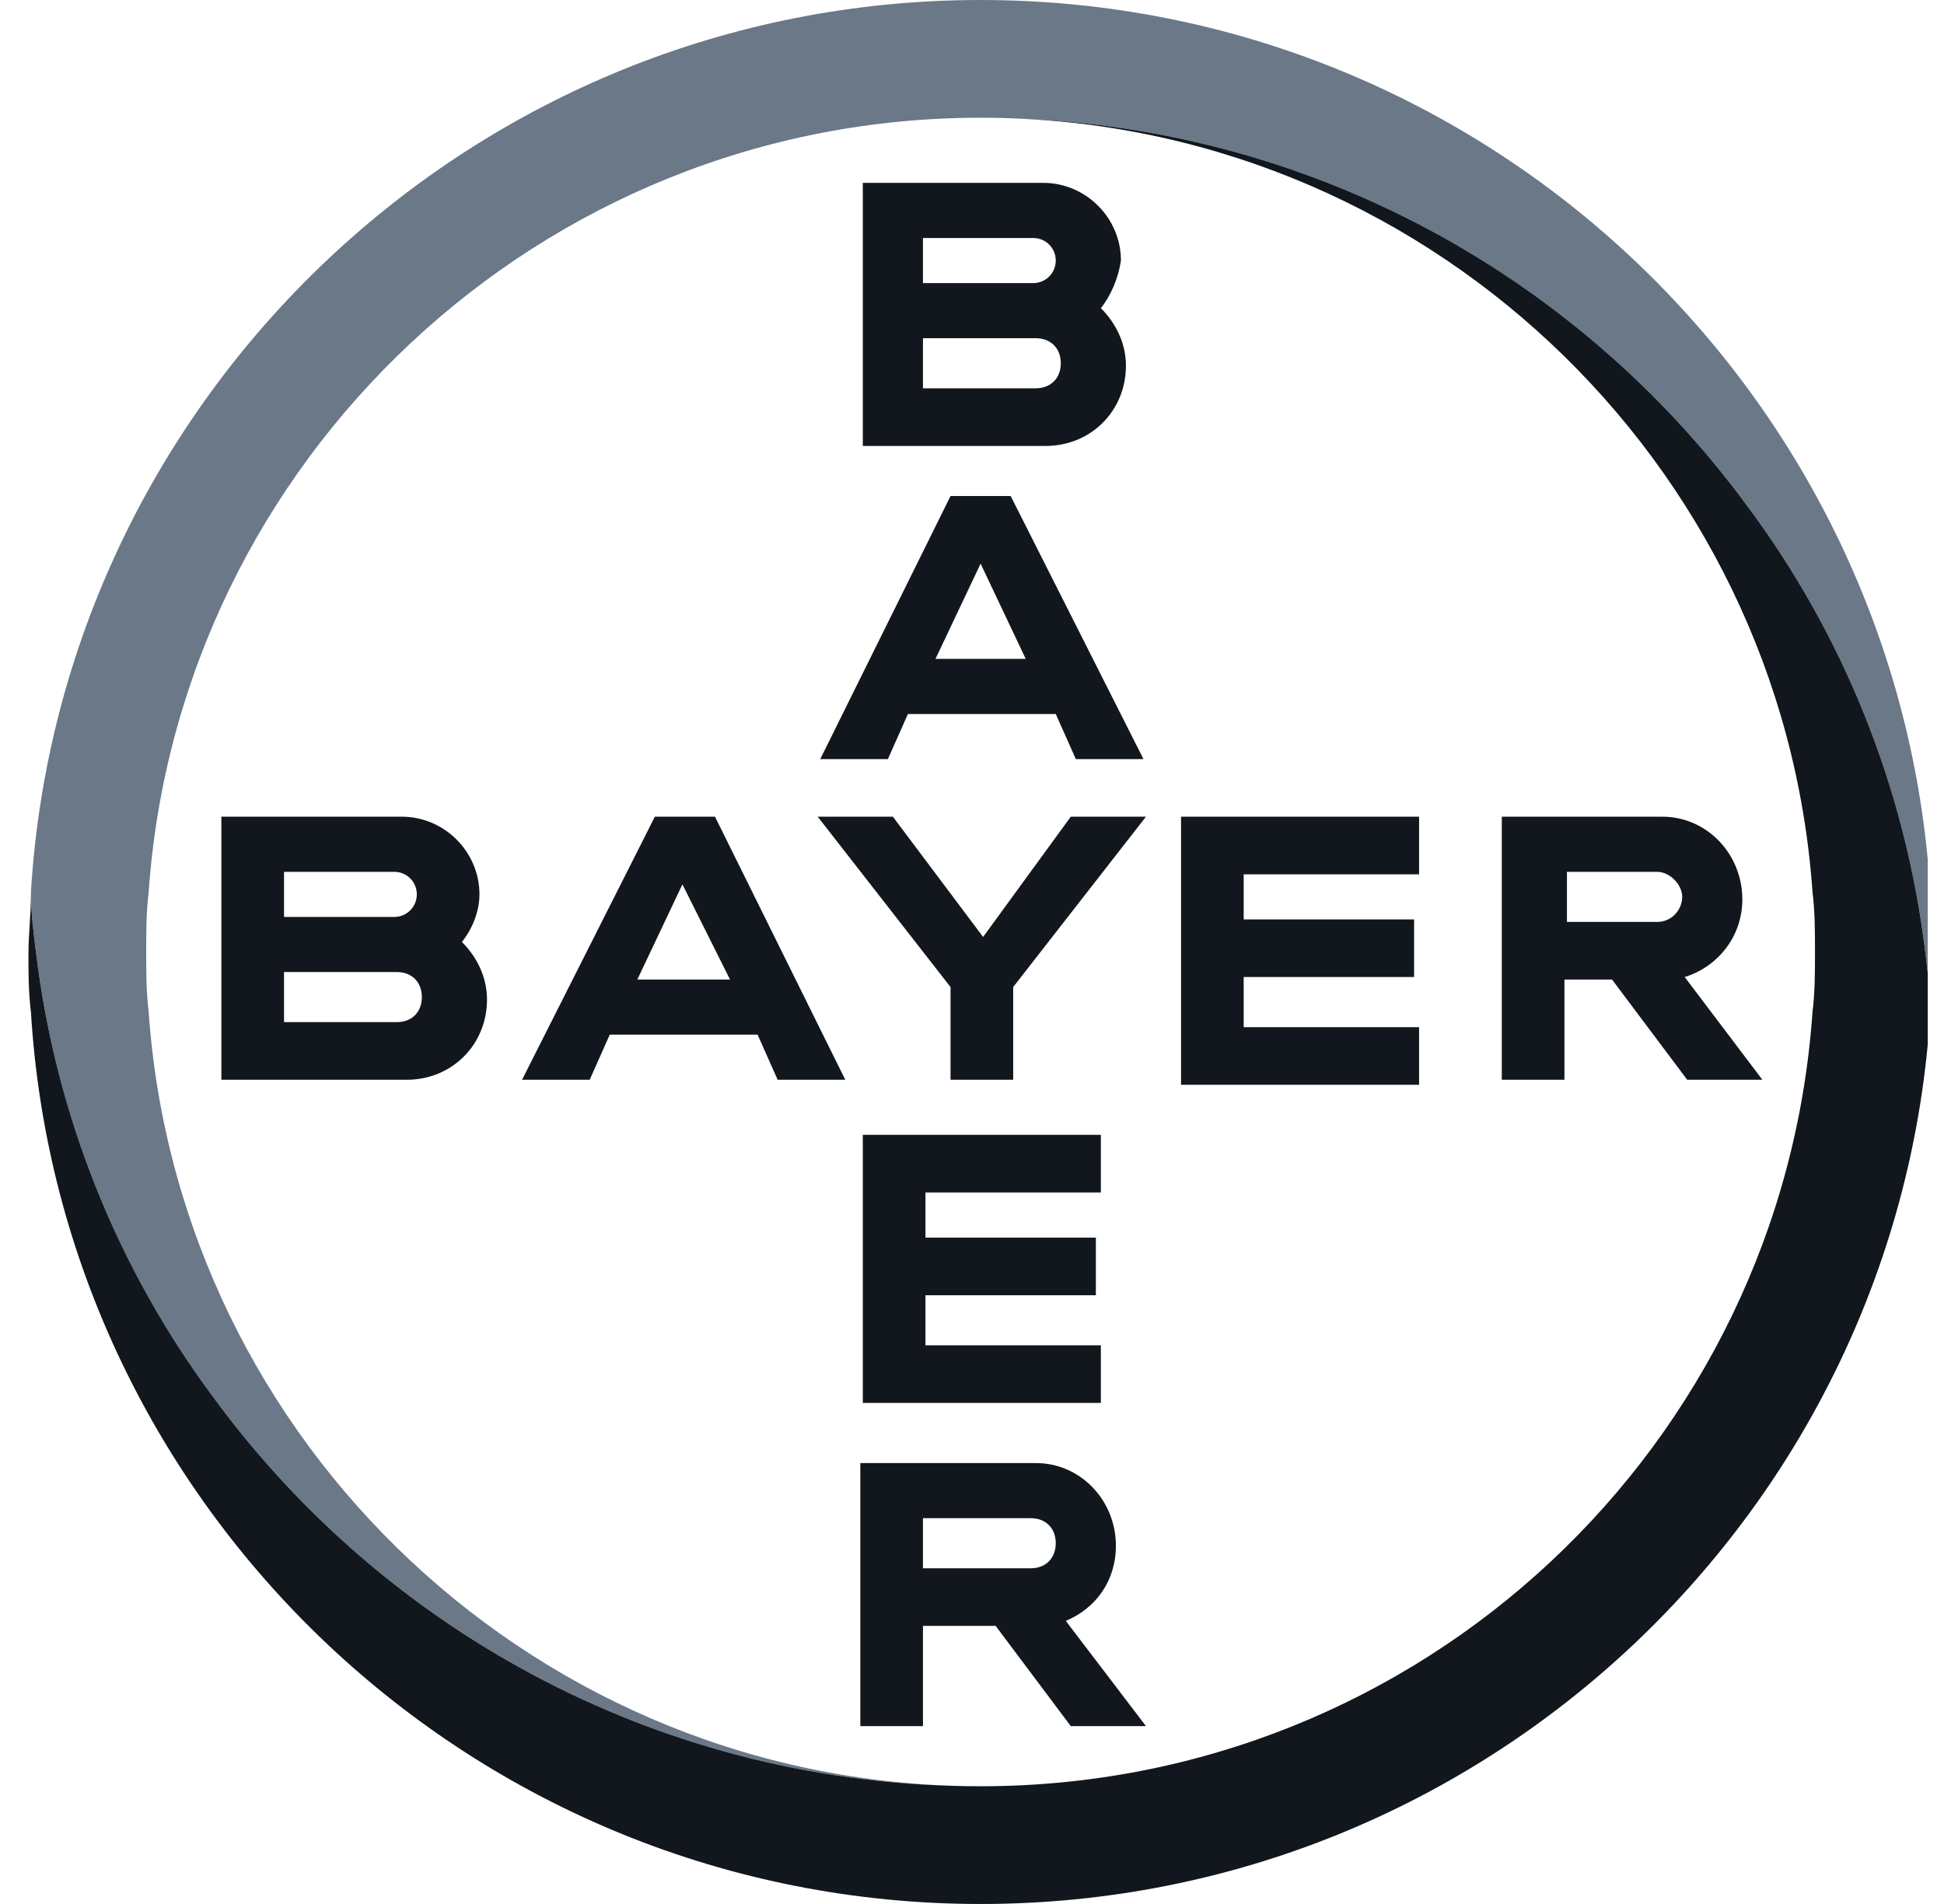 <?xml version="1.0"?>
<svg xmlns="http://www.w3.org/2000/svg" width="49" height="48" viewBox="0 0 49 48" fill="none">
<g clip-path="url(#clip0_1_84)">
<path d="M23.264 7.137H26.043C26.359 7.137 26.611 6.884 26.611 6.568C26.611 6.253 26.359 6 26.043 6H23.264V7.137ZM23.264 9.789H26.106C26.485 9.789 26.738 9.537 26.738 9.158C26.738 8.779 26.485 8.526 26.106 8.526H23.264V9.789ZM27.748 7.768C28.127 8.147 28.38 8.653 28.38 9.221C28.38 10.358 27.496 11.242 26.359 11.242H21.748V4.61H26.296C27.369 4.61 28.254 5.495 28.254 6.568C28.19 7.01 28.001 7.453 27.748 7.768ZM28.822 19.137H27.117L26.611 18H22.885L22.38 19.137H20.675L23.959 12.505H25.475L28.822 19.137ZM24.717 14.21L23.58 16.61H25.854L24.717 14.21ZM26.99 20.589H28.885L25.538 24.884V27.221H23.959V24.884L20.611 20.589H22.506L24.78 23.621L26.99 20.589ZM35.769 20.589V22.042H31.348V23.179H35.643V24.631H31.348V25.895H35.769V27.347H29.769V20.589H35.769ZM40.633 24.695H39.433V27.221H37.854V20.589H41.896C43.033 20.589 43.917 21.537 43.917 22.674C43.917 23.621 43.285 24.379 42.464 24.631L44.422 27.221H42.527L40.633 24.695ZM41.769 21.979H39.496V23.242H41.769C42.148 23.242 42.401 22.926 42.401 22.61C42.401 22.295 42.085 21.979 41.769 21.979ZM21.306 27.221H19.601L19.096 26.084H15.369L14.864 27.221H13.159L16.506 20.589H18.022L21.306 27.221ZM17.201 22.295L16.064 24.695H18.401L17.201 22.295ZM7.159 23.116H9.938C10.254 23.116 10.506 22.863 10.506 22.547C10.506 22.232 10.254 21.979 9.938 21.979H7.159V23.116ZM7.159 25.768H10.001C10.38 25.768 10.633 25.516 10.633 25.137C10.633 24.758 10.38 24.505 10.001 24.505H7.159V25.768ZM11.643 23.747C12.022 24.126 12.275 24.631 12.275 25.2C12.275 26.337 11.39 27.221 10.254 27.221H5.58V20.589H10.127C11.201 20.589 12.085 21.474 12.085 22.547C12.085 22.989 11.896 23.431 11.643 23.747ZM27.748 28.61V30.063H23.327V31.2H27.622V32.653H23.327V33.916H27.748V35.368H21.748V28.61H27.748ZM26.611 38.905C26.611 38.526 26.359 38.274 25.98 38.274H23.264V39.537H25.98C26.359 39.537 26.611 39.284 26.611 38.905ZM21.685 43.516V36.884H26.106C27.243 36.884 28.127 37.831 28.127 38.968C28.127 39.853 27.622 40.547 26.864 40.863L28.885 43.516H26.99L25.096 40.989H23.264V43.516H21.685Z" fill="#11171C"/>
<path d="M48.654 22.484C47.896 9.979 37.475 0 24.717 0C11.959 0 1.538 9.979 0.78 22.484C0.78 22.989 0.843 23.495 0.906 24C1.412 28.168 2.99 32.021 5.39 35.242C9.748 41.179 16.759 45.032 24.717 45.032C13.601 45.032 4.506 36.379 3.748 25.516C3.685 25.011 3.685 24.505 3.685 24C3.685 23.495 3.685 22.989 3.748 22.484C4.506 11.621 13.601 2.968 24.717 2.968C32.675 2.968 39.685 6.821 44.043 12.758C46.443 15.979 48.022 19.832 48.527 24C48.59 24.505 48.654 25.011 48.654 25.453C48.654 24.947 48.717 24.442 48.717 23.937C48.717 23.495 48.717 22.989 48.654 22.484Z" fill="#6A7888"/>
<path d="M0.78 25.516C1.538 38.021 11.959 48 24.717 48C37.475 48 47.896 38.021 48.654 25.516C48.654 25.011 48.59 24.505 48.527 24C48.022 19.832 46.443 15.979 44.043 12.758C39.685 6.821 32.675 2.968 24.717 2.968C35.833 2.968 44.927 11.621 45.685 22.484C45.748 22.989 45.748 23.495 45.748 24C45.748 24.505 45.748 25.011 45.685 25.516C44.927 36.442 35.833 45.032 24.717 45.032C16.759 45.032 9.748 41.179 5.39 35.242C2.99 32.021 1.411 28.169 0.906 24C0.843 23.495 0.78 22.989 0.78 22.547C0.78 23.053 0.717 23.558 0.717 24.063C0.717 24.505 0.717 25.011 0.78 25.516Z" fill="#11171C"/>
</g>
<defs>
<clipPath id="clip0_1_84">
<rect width="48" height="48" fill="white" transform="translate(0.59)"/>
</clipPath>
</defs>
</svg>
